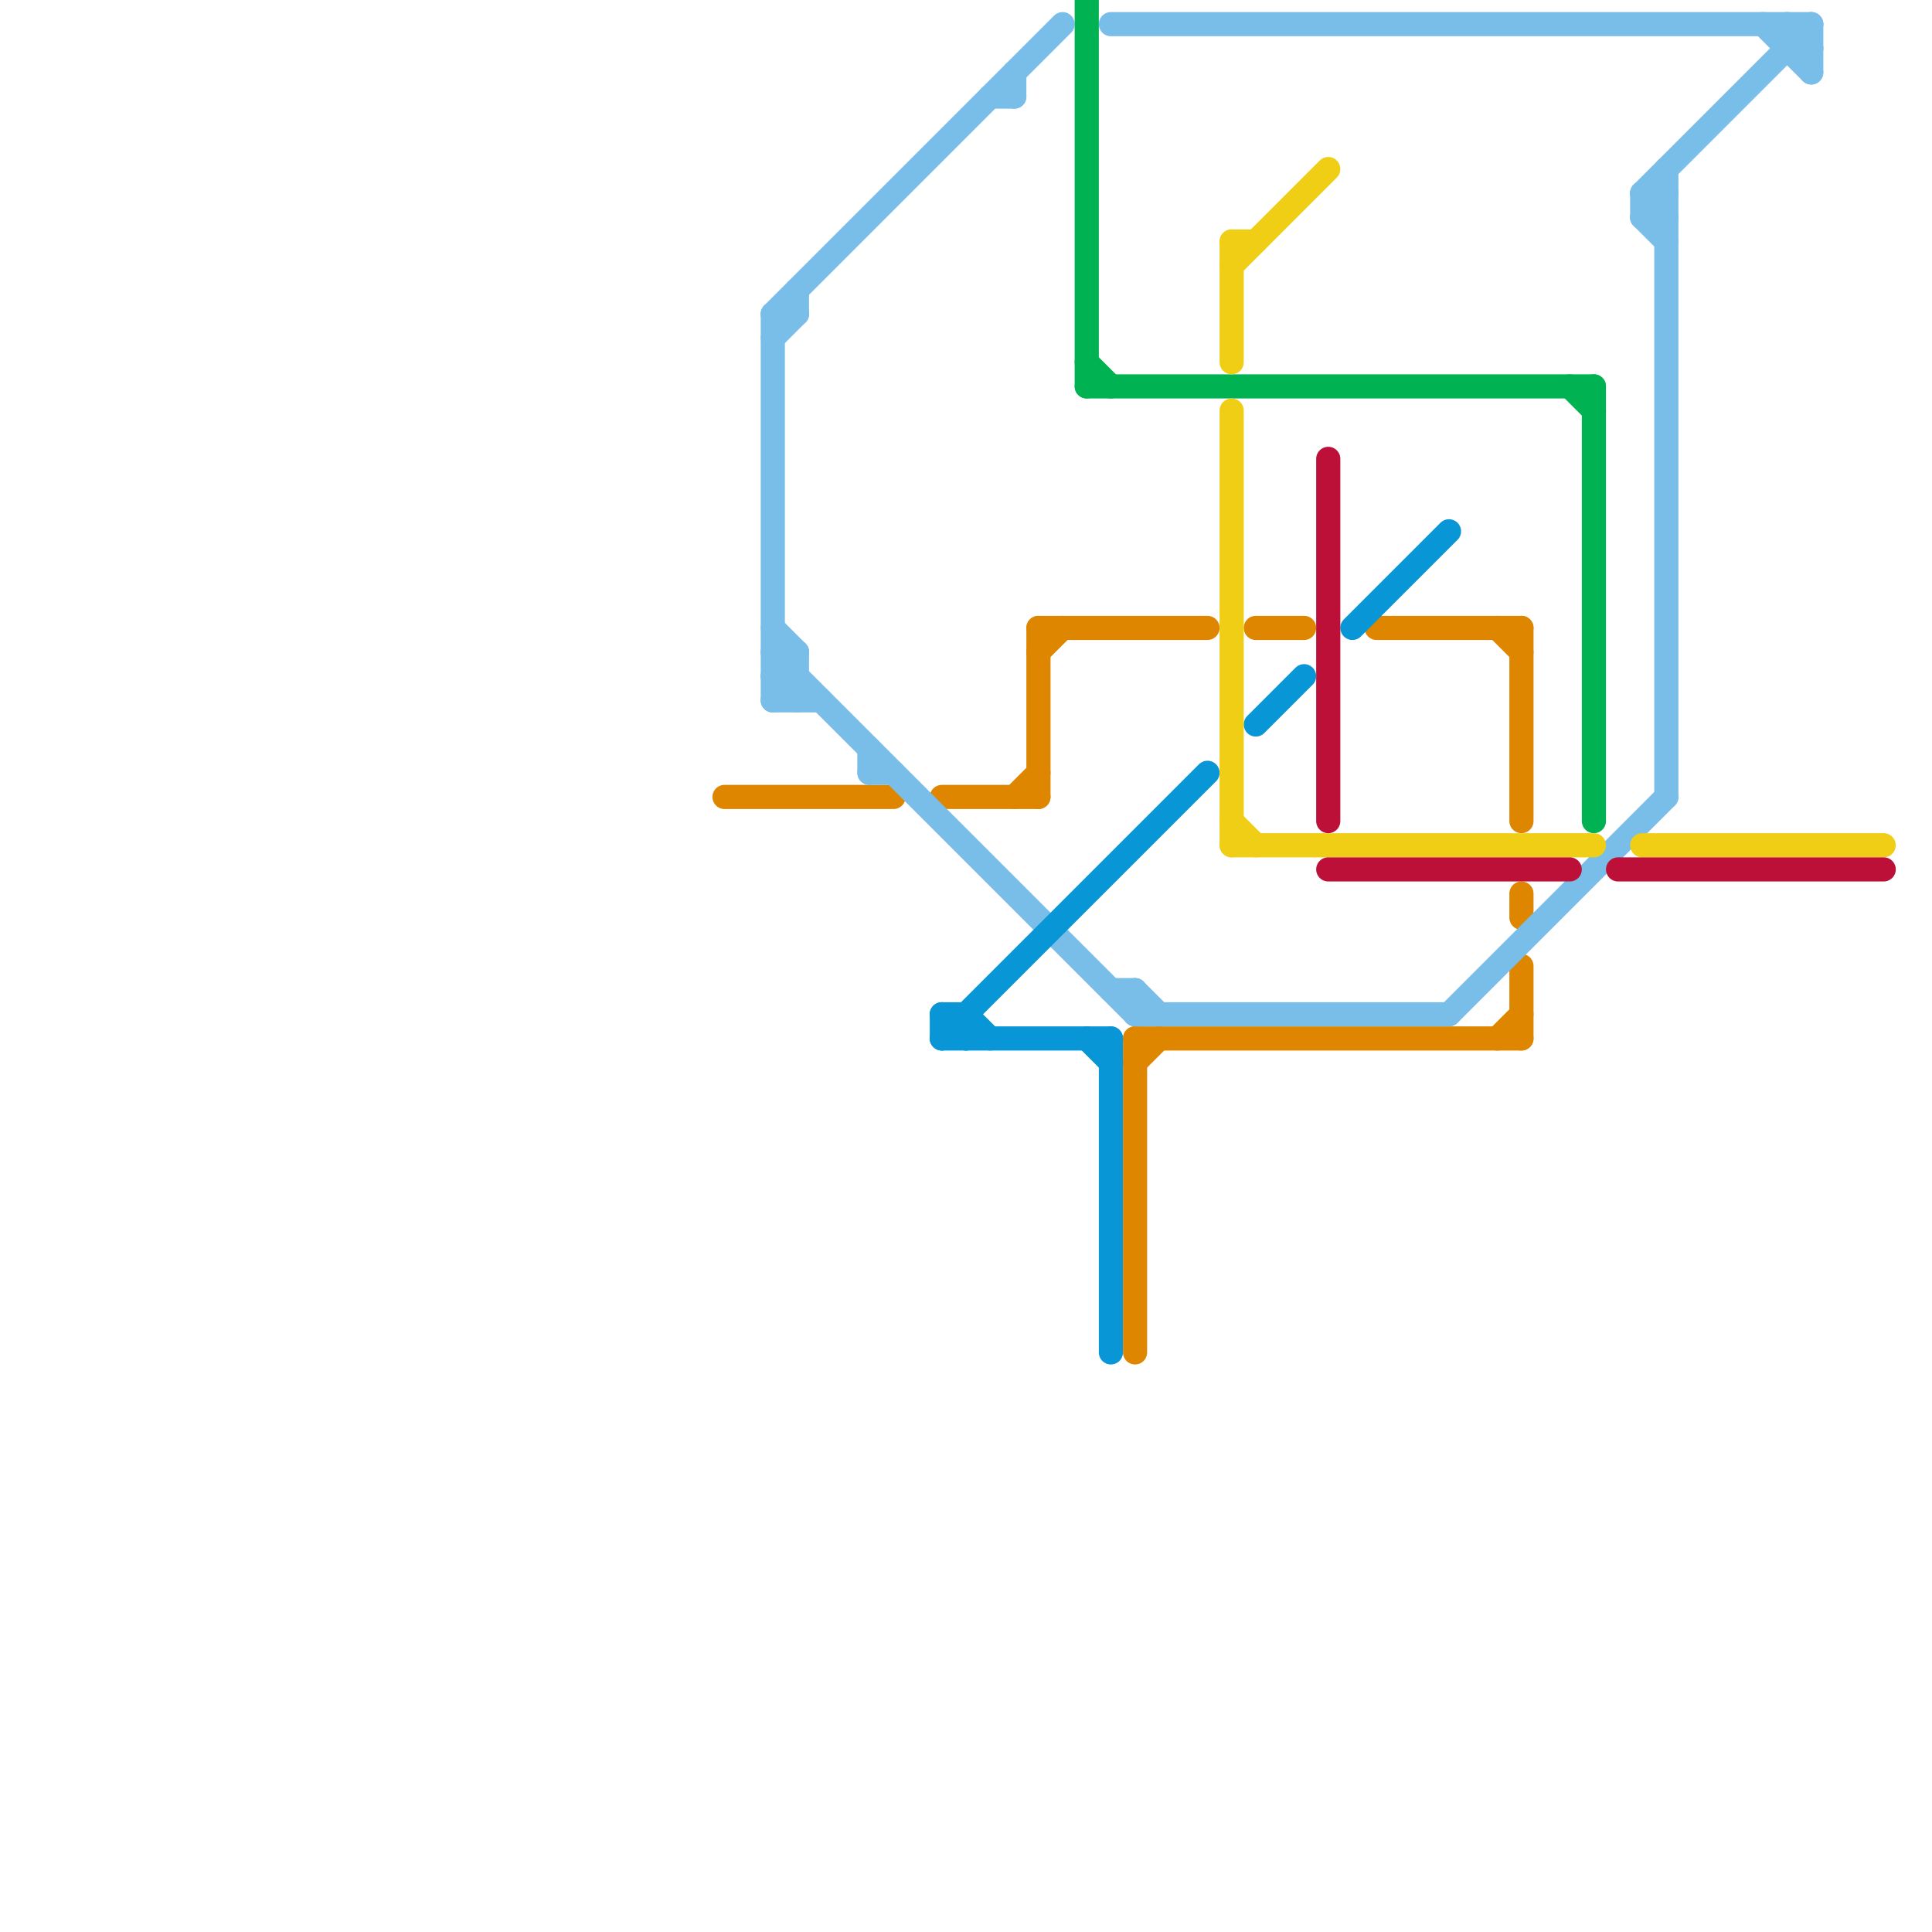 
<svg version="1.1" xmlns="http://www.w3.org/2000/svg" viewBox="0 0 80 80">
<style>line { stroke-width: 1; fill: none; stroke-linecap: round; stroke-linejoin: round; } .c0 { stroke: #df8600 } .c1 { stroke: #79bde9 } .c2 { stroke: #0896d7 } .c3 { stroke: #00b251 } .c4 { stroke: #f0ce15 } .c5 { stroke: #bd1038 }</style><line class="c0" x1="52" y1="26" x2="54" y2="26"/><line class="c0" x1="39" y1="33" x2="43" y2="33"/><line class="c0" x1="62" y1="26" x2="63" y2="27"/><line class="c0" x1="42" y1="33" x2="43" y2="32"/><line class="c0" x1="57" y1="26" x2="63" y2="26"/><line class="c0" x1="63" y1="26" x2="63" y2="34"/><line class="c0" x1="30" y1="33" x2="37" y2="33"/><line class="c0" x1="47" y1="43" x2="63" y2="43"/><line class="c0" x1="43" y1="26" x2="50" y2="26"/><line class="c0" x1="47" y1="43" x2="47" y2="56"/><line class="c0" x1="63" y1="37" x2="63" y2="38"/><line class="c0" x1="43" y1="26" x2="43" y2="33"/><line class="c0" x1="43" y1="27" x2="44" y2="26"/><line class="c0" x1="62" y1="43" x2="63" y2="42"/><line class="c0" x1="63" y1="40" x2="63" y2="43"/><line class="c0" x1="47" y1="44" x2="48" y2="43"/><line class="c1" x1="36" y1="32" x2="37" y2="32"/><line class="c1" x1="68" y1="8" x2="69" y2="8"/><line class="c1" x1="33" y1="27" x2="33" y2="29"/><line class="c1" x1="32" y1="28" x2="33" y2="28"/><line class="c1" x1="68" y1="9" x2="69" y2="10"/><line class="c1" x1="75" y1="1" x2="75" y2="3"/><line class="c1" x1="74" y1="1" x2="75" y2="2"/><line class="c1" x1="42" y1="3" x2="42" y2="4"/><line class="c1" x1="68" y1="8" x2="68" y2="9"/><line class="c1" x1="47" y1="41" x2="47" y2="42"/><line class="c1" x1="69" y1="7" x2="69" y2="33"/><line class="c1" x1="32" y1="29" x2="33" y2="28"/><line class="c1" x1="32" y1="14" x2="33" y2="13"/><line class="c1" x1="47" y1="42" x2="60" y2="42"/><line class="c1" x1="33" y1="12" x2="33" y2="13"/><line class="c1" x1="41" y1="4" x2="42" y2="4"/><line class="c1" x1="32" y1="28" x2="33" y2="27"/><line class="c1" x1="68" y1="9" x2="69" y2="9"/><line class="c1" x1="74" y1="1" x2="74" y2="2"/><line class="c1" x1="32" y1="27" x2="47" y2="42"/><line class="c1" x1="32" y1="29" x2="34" y2="29"/><line class="c1" x1="32" y1="13" x2="33" y2="13"/><line class="c1" x1="74" y1="2" x2="75" y2="2"/><line class="c1" x1="60" y1="42" x2="69" y2="33"/><line class="c1" x1="68" y1="8" x2="69" y2="9"/><line class="c1" x1="32" y1="13" x2="44" y2="1"/><line class="c1" x1="68" y1="8" x2="75" y2="1"/><line class="c1" x1="68" y1="9" x2="69" y2="8"/><line class="c1" x1="32" y1="28" x2="33" y2="29"/><line class="c1" x1="32" y1="27" x2="33" y2="27"/><line class="c1" x1="46" y1="1" x2="75" y2="1"/><line class="c1" x1="47" y1="41" x2="48" y2="42"/><line class="c1" x1="32" y1="26" x2="33" y2="27"/><line class="c1" x1="46" y1="41" x2="47" y2="41"/><line class="c1" x1="73" y1="1" x2="75" y2="3"/><line class="c1" x1="36" y1="31" x2="36" y2="32"/><line class="c1" x1="32" y1="13" x2="32" y2="29"/><line class="c2" x1="39" y1="42" x2="39" y2="43"/><line class="c2" x1="52" y1="30" x2="54" y2="28"/><line class="c2" x1="39" y1="42" x2="40" y2="43"/><line class="c2" x1="39" y1="42" x2="40" y2="42"/><line class="c2" x1="39" y1="43" x2="46" y2="43"/><line class="c2" x1="45" y1="43" x2="46" y2="44"/><line class="c2" x1="46" y1="43" x2="46" y2="56"/><line class="c2" x1="56" y1="26" x2="60" y2="22"/><line class="c2" x1="40" y1="42" x2="41" y2="43"/><line class="c2" x1="39" y1="43" x2="50" y2="32"/><line class="c2" x1="40" y1="42" x2="40" y2="43"/><line class="c3" x1="45" y1="16" x2="66" y2="16"/><line class="c3" x1="65" y1="16" x2="66" y2="17"/><line class="c3" x1="45" y1="0" x2="45" y2="16"/><line class="c3" x1="66" y1="16" x2="66" y2="34"/><line class="c3" x1="45" y1="15" x2="46" y2="16"/><line class="c4" x1="51" y1="17" x2="51" y2="35"/><line class="c4" x1="51" y1="10" x2="51" y2="15"/><line class="c4" x1="51" y1="34" x2="52" y2="35"/><line class="c4" x1="51" y1="10" x2="52" y2="10"/><line class="c4" x1="51" y1="35" x2="66" y2="35"/><line class="c4" x1="51" y1="11" x2="55" y2="7"/><line class="c4" x1="68" y1="35" x2="78" y2="35"/><line class="c5" x1="67" y1="36" x2="78" y2="36"/><line class="c5" x1="55" y1="36" x2="65" y2="36"/><line class="c5" x1="55" y1="19" x2="55" y2="34"/>
</svg>
